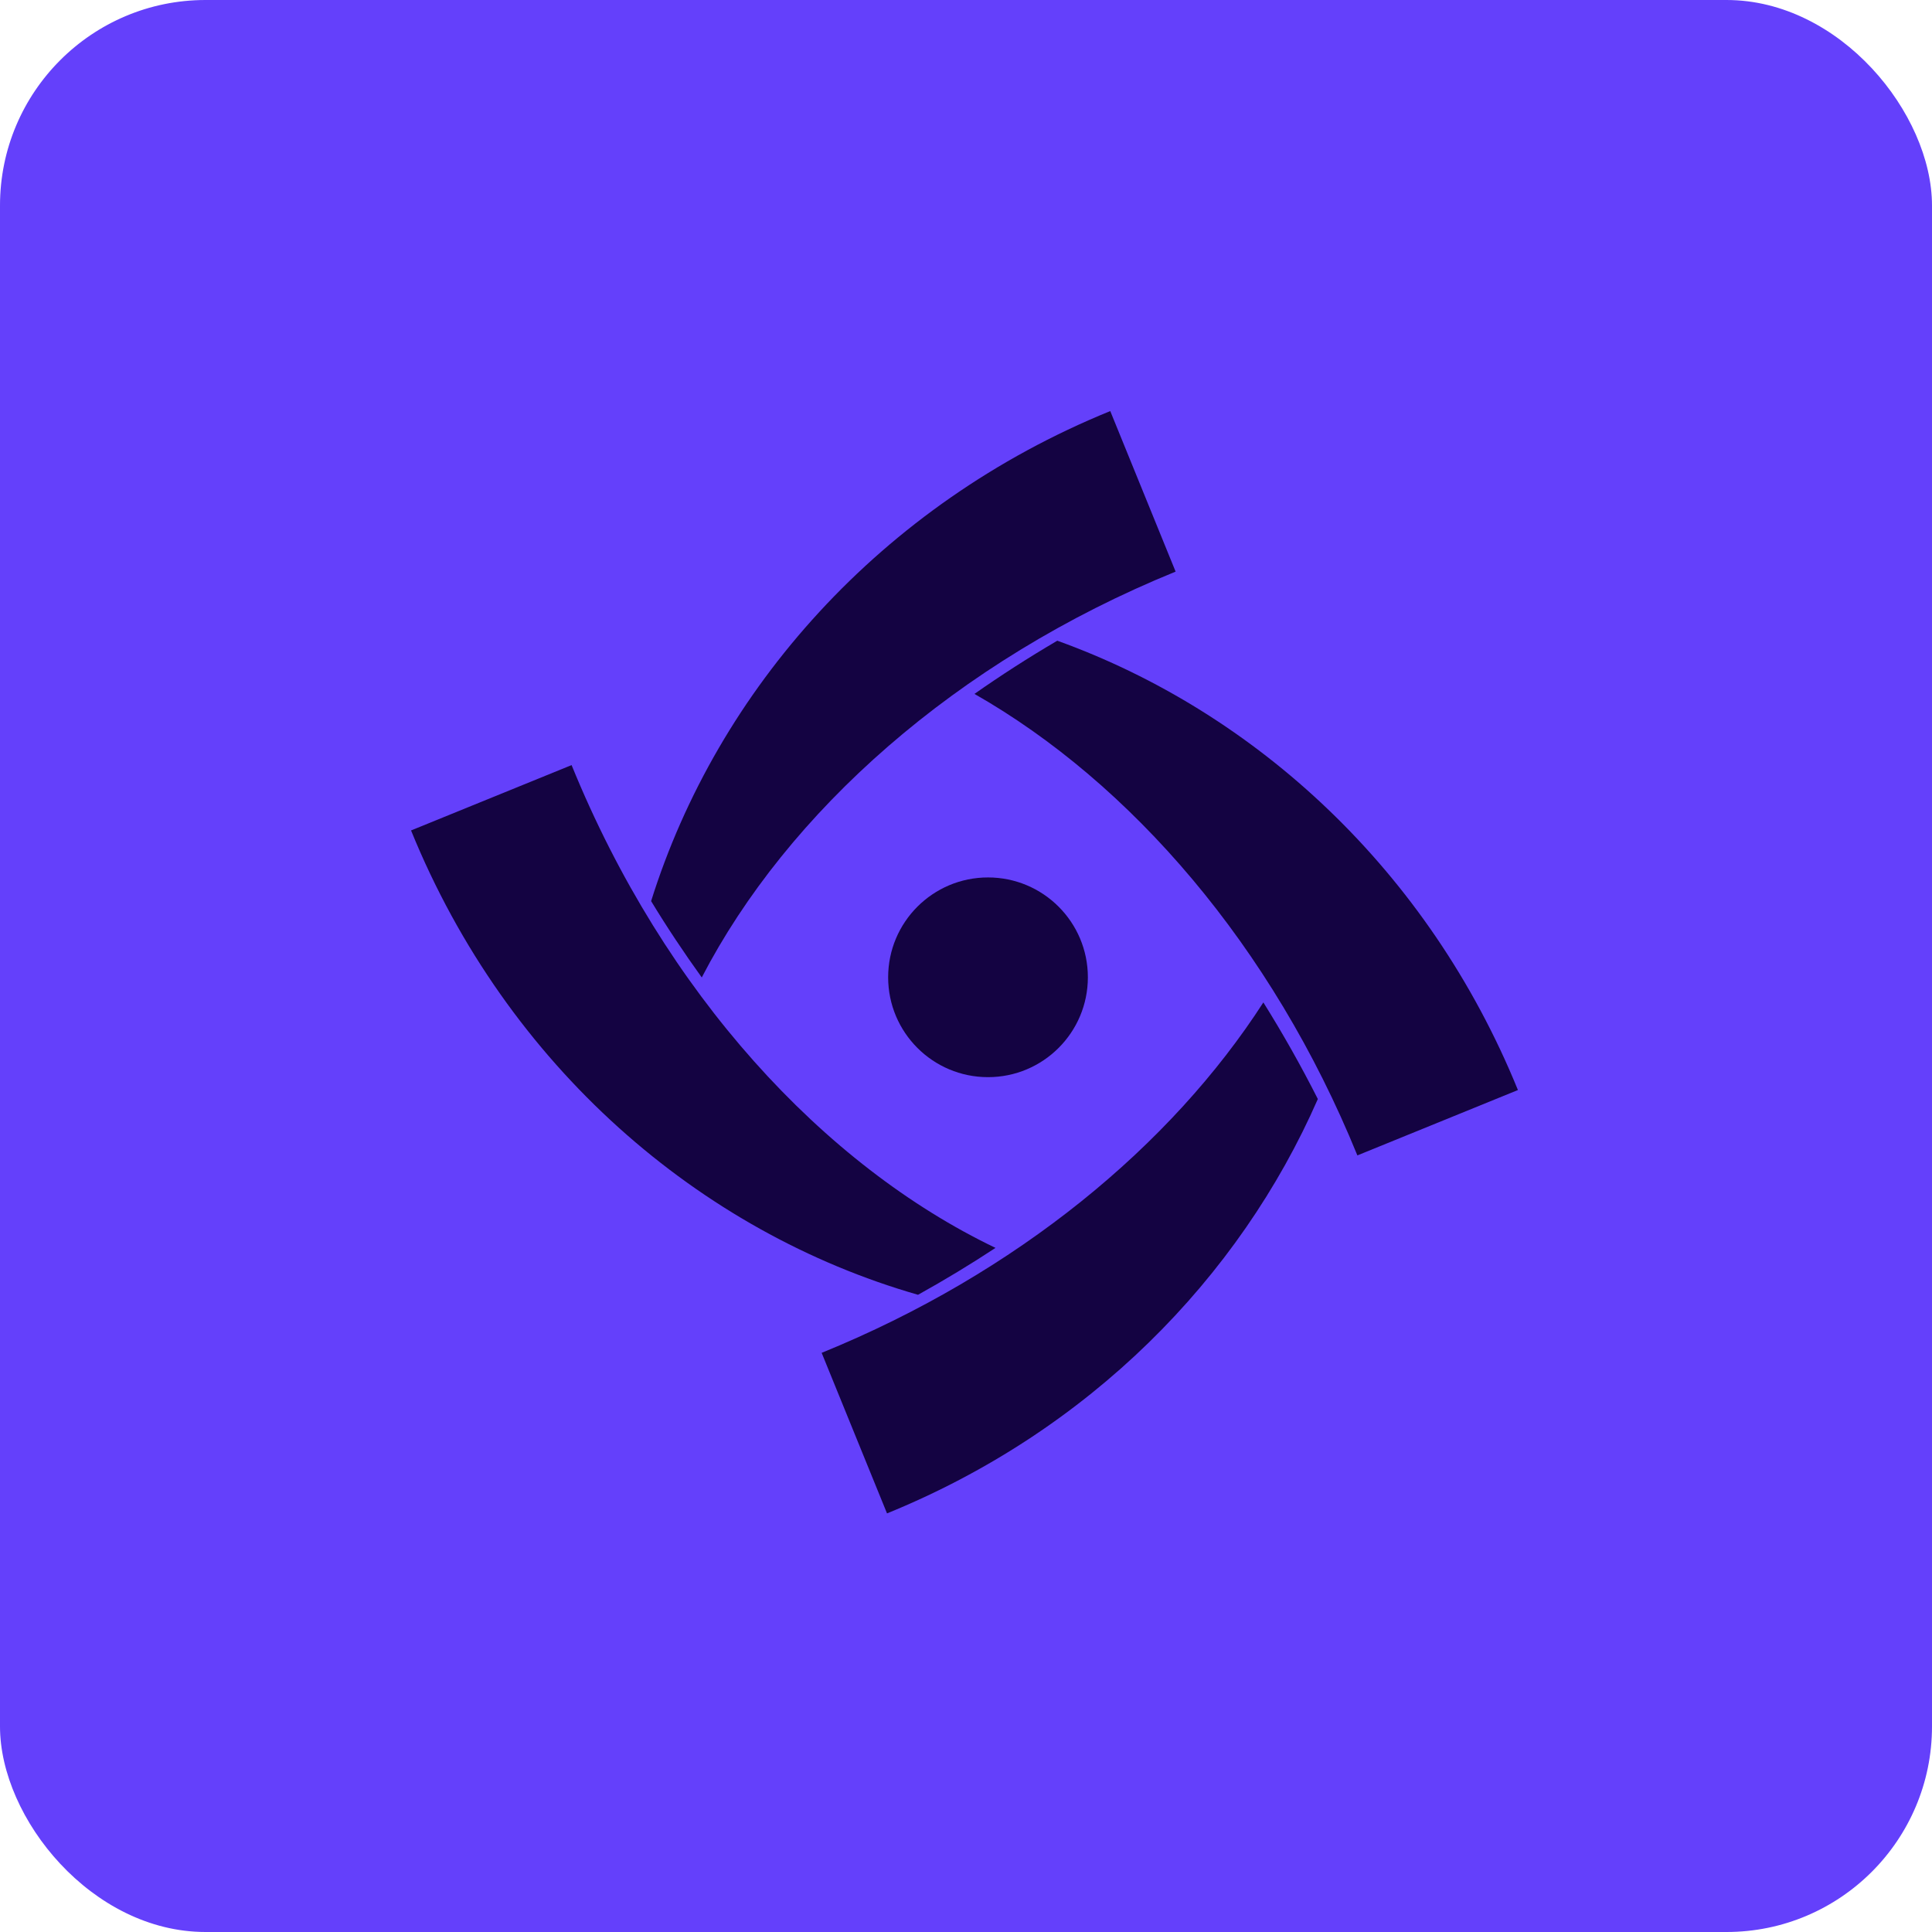 <?xml version="1.0" encoding="UTF-8"?>
<svg viewBox="0 0 94 94" class="css-1j8o68f" version="1.1"
     xmlns="http://www.w3.org/2000/svg" xmlns:xlink="http://www.w3.org/1999/xlink">
    <defs id="SvgjsDefs4566"></defs>
    <g id="SvgjsG4567" featurekey="symbolContainer" transform="matrix(1,0,0,1,0,0)" fill="#6440fb">
        <rect xmlns="http://www.w3.org/2000/svg" width="94" height="94" rx="10" ry="10"></rect>
    </g>
    <g id="SvgjsG4568" featurekey="symbolFeature-0"
       transform="matrix(0.599,0,0,0.599,22.188,16.988)"
       fill="#140342">
        <path xmlns="http://www.w3.org/2000/svg"
              d="M 70.001,60.908 C 68.623,58.188 67.145,55.57 65.576,53.062 58.094,64.674 45.568,75.064 29.698,81.525 l 5.309,13.041 C 51.422,87.884 63.627,75.463 70.001,60.908 Z"
              style="" stroke="none" fill="#140342" fill-opacity="1"></path>
        <path xmlns="http://www.w3.org/2000/svg"
              d="m 37.526,76.81 c 2.171,-1.207 4.271,-2.478 6.294,-3.81 C 29.858,66.308 16.937,52.331 9.386,33.785 L -3.654,39.093 C 4.152,58.271 19.793,71.718 37.526,76.81 Z"
              style="" stroke="none" fill="#140342" fill-opacity="1"></path>
        <path xmlns="http://www.w3.org/2000/svg"
              d="M 58.449,18.07 53.14,5.029 c -18.678,7.605 -31.913,22.643 -37.294,39.804 1.305,2.151 2.683,4.213 4.114,6.201 6.948,-13.398 20.595,-25.68 38.489,-32.965 z"
              style="" stroke="none" fill="#140342" fill-opacity="1"></path>
        <path xmlns="http://www.w3.org/2000/svg"
              d="M 86.253,60.179 C 79.002,42.37 64.999,29.506 48.838,23.681 c -2.333,1.369 -4.578,2.811 -6.728,4.321 12.665,7.217 24.154,20.421 31.102,37.486 l 13.041,-5.309 z"
              style="" stroke="none" fill="#140342" fill-opacity="1"></path>
        <circle xmlns="http://www.w3.org/2000/svg" style="" cx="43.21" cy="51.021" r="8.111" fill="#140342"
                fill-opacity="1" fill-rule="nonzero" stroke="none"></circle>
    </g>
</svg>